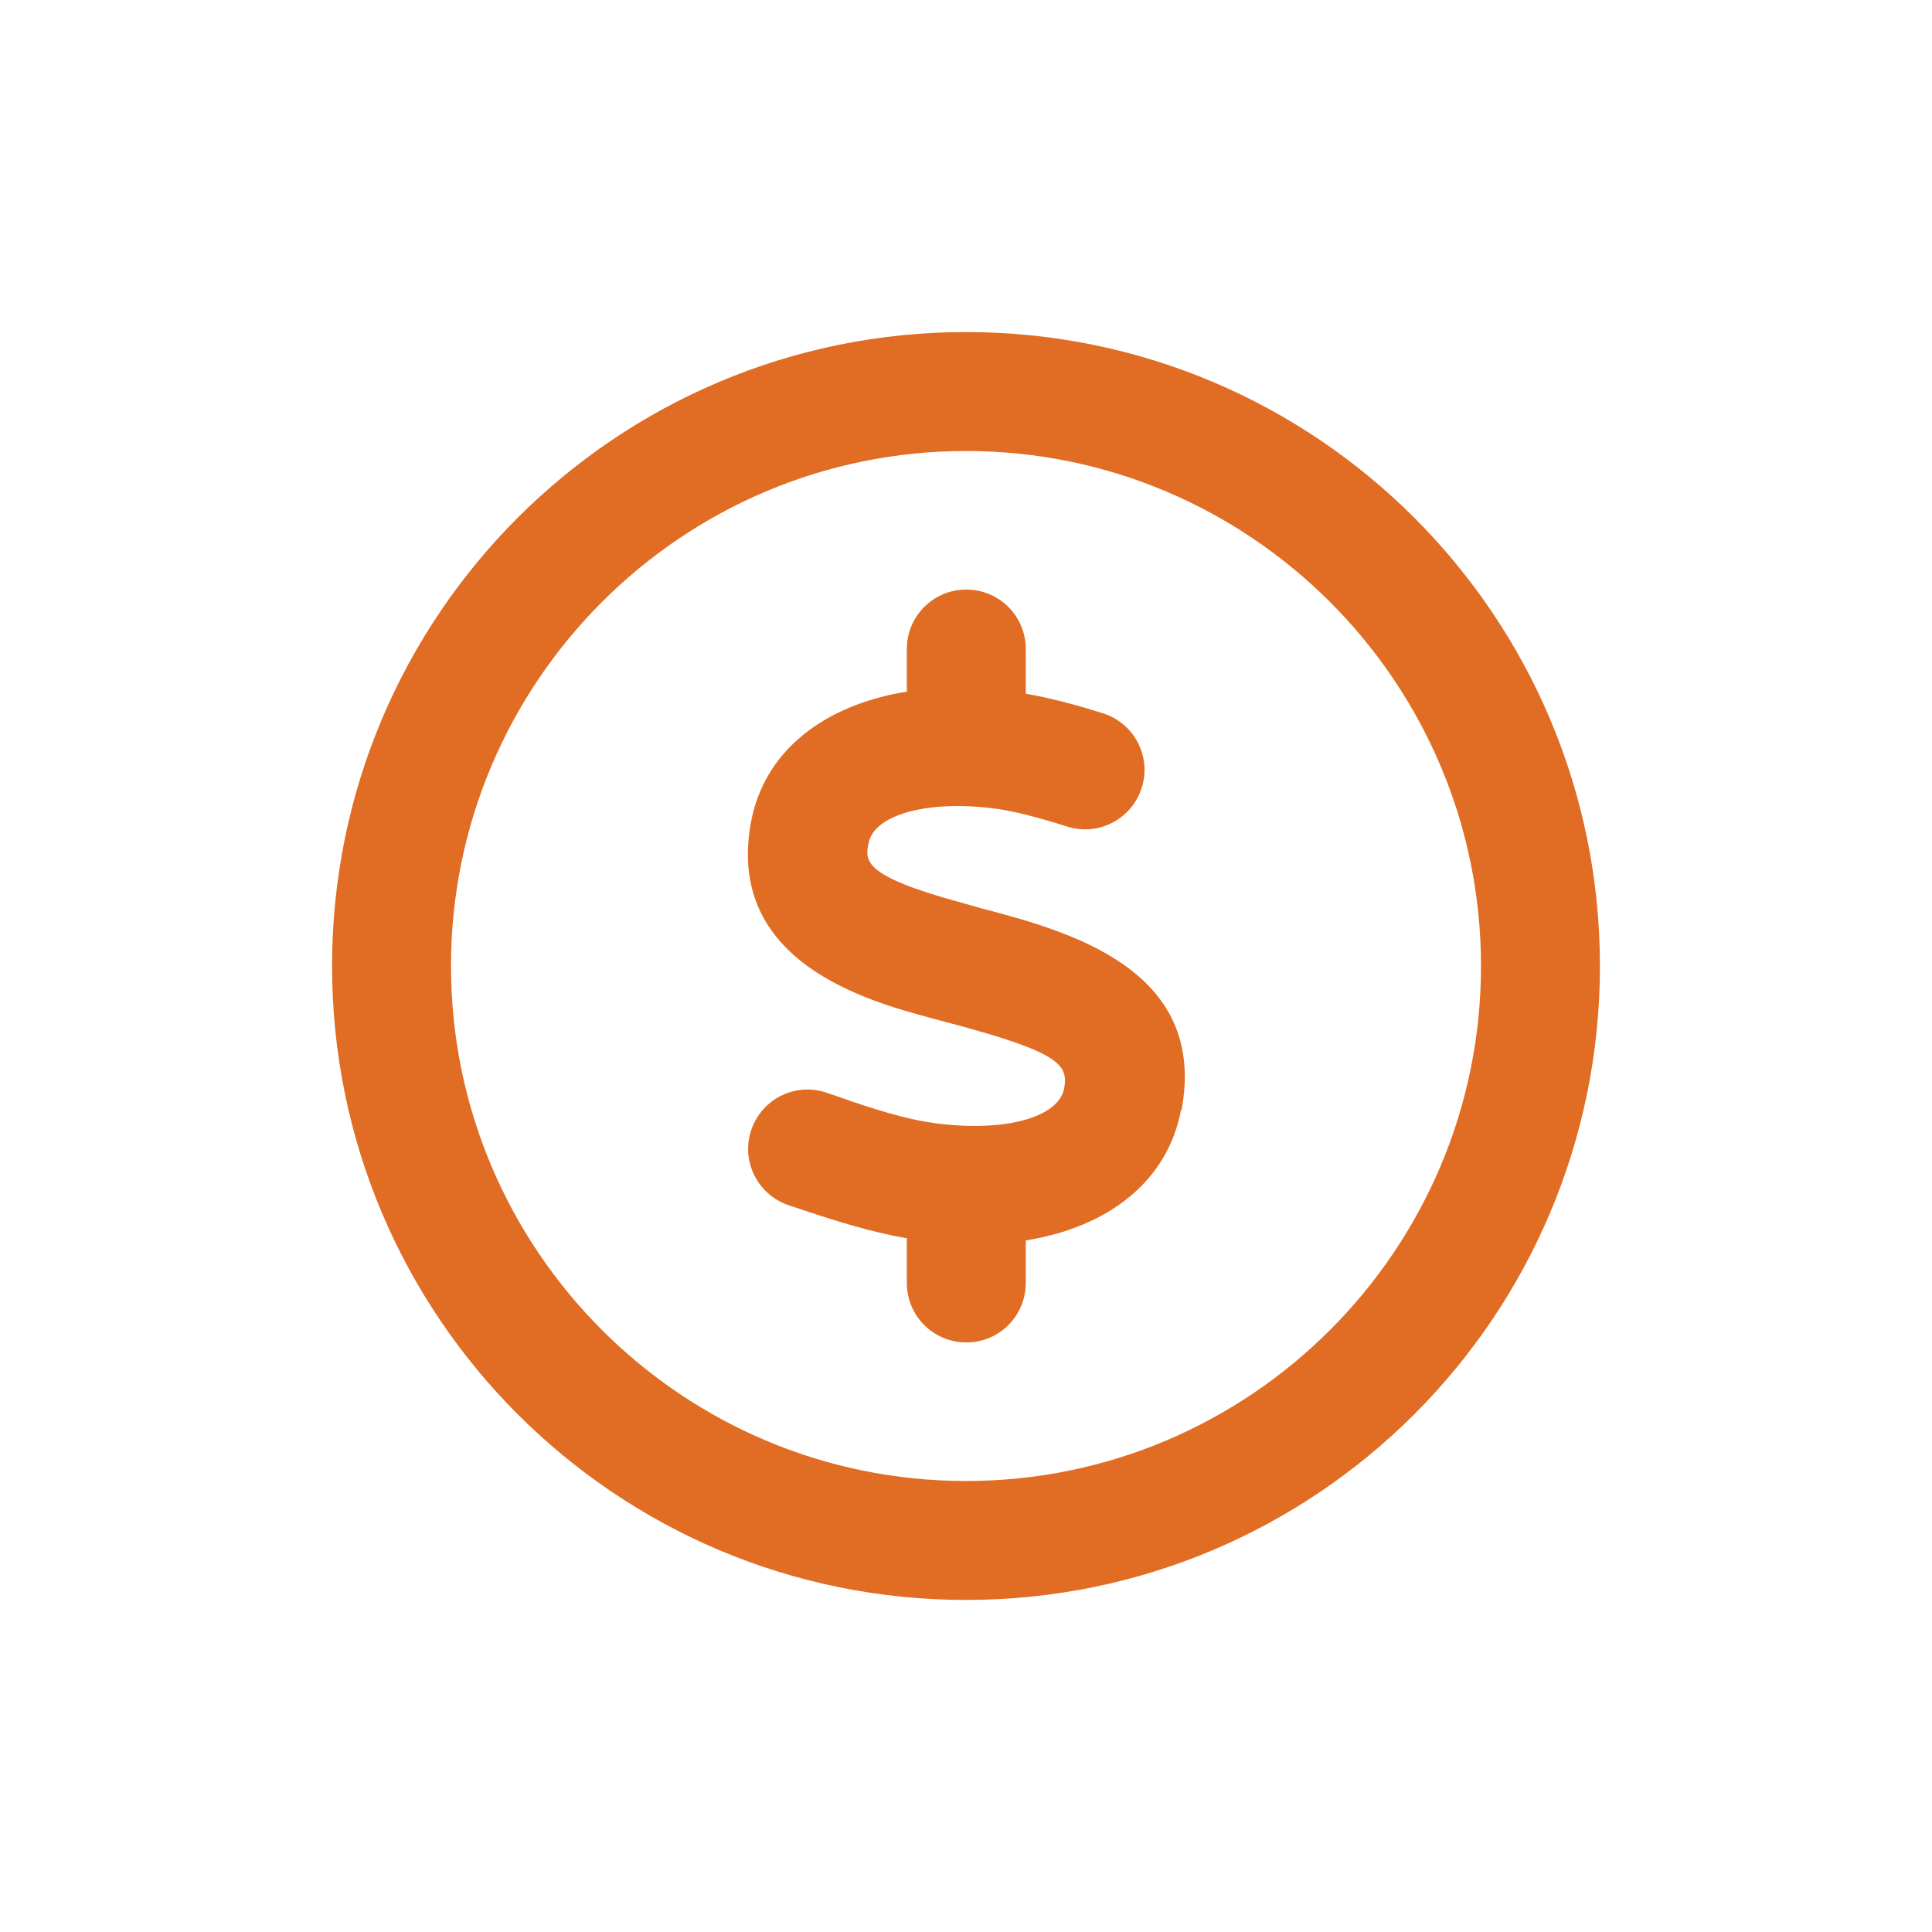 <?xml version="1.0" encoding="UTF-8"?> <svg xmlns="http://www.w3.org/2000/svg" id="a" viewBox="0 0 64 64"><path d="M53,32c0,11.6-9.4,21-21,21s-21-9.4-21-21S20.4,11,32,11s21,9.4,21,21Zm-3.94,0c0-9.41-7.65-17.06-17.06-17.06s-17.06,7.65-17.06,17.06,7.65,17.06,17.06,17.06,17.06-7.65,17.06-17.06Zm-9.94,4.78c-.44,2.33-2.38,3.87-5.14,4.31v1.41c0,1.09-.88,1.97-1.97,1.97s-1.97-.88-1.97-1.97v-1.48c-1.16-.2-2.34-.57-3.39-.92l-.51-.17c-1.03-.34-1.6-1.45-1.26-2.48,.34-1.03,1.44-1.6,2.48-1.26l.53,.18c.92,.33,2.12,.71,3.04,.83,2.28,.32,4.13-.16,4.32-1.14,.15-.79-.15-1.2-3.75-2.16l-.71-.19c-2.03-.55-6.78-1.84-5.91-6.49,.44-2.33,2.39-3.86,5.16-4.31v-1.41c0-1.09,.88-1.97,1.97-1.97s1.97,.88,1.97,1.97v1.48c.74,.13,1.55,.33,2.56,.65,1.04,.33,1.61,1.44,1.28,2.47-.33,1.04-1.44,1.61-2.47,1.28-.95-.3-1.69-.49-2.28-.58-2.26-.32-4.12,.16-4.3,1.14-.11,.57-.21,1.07,3.07,1.96l.67,.19c2.81,.74,7.51,1.98,6.63,6.68Z" fill="#e06d23"></path></svg> 
